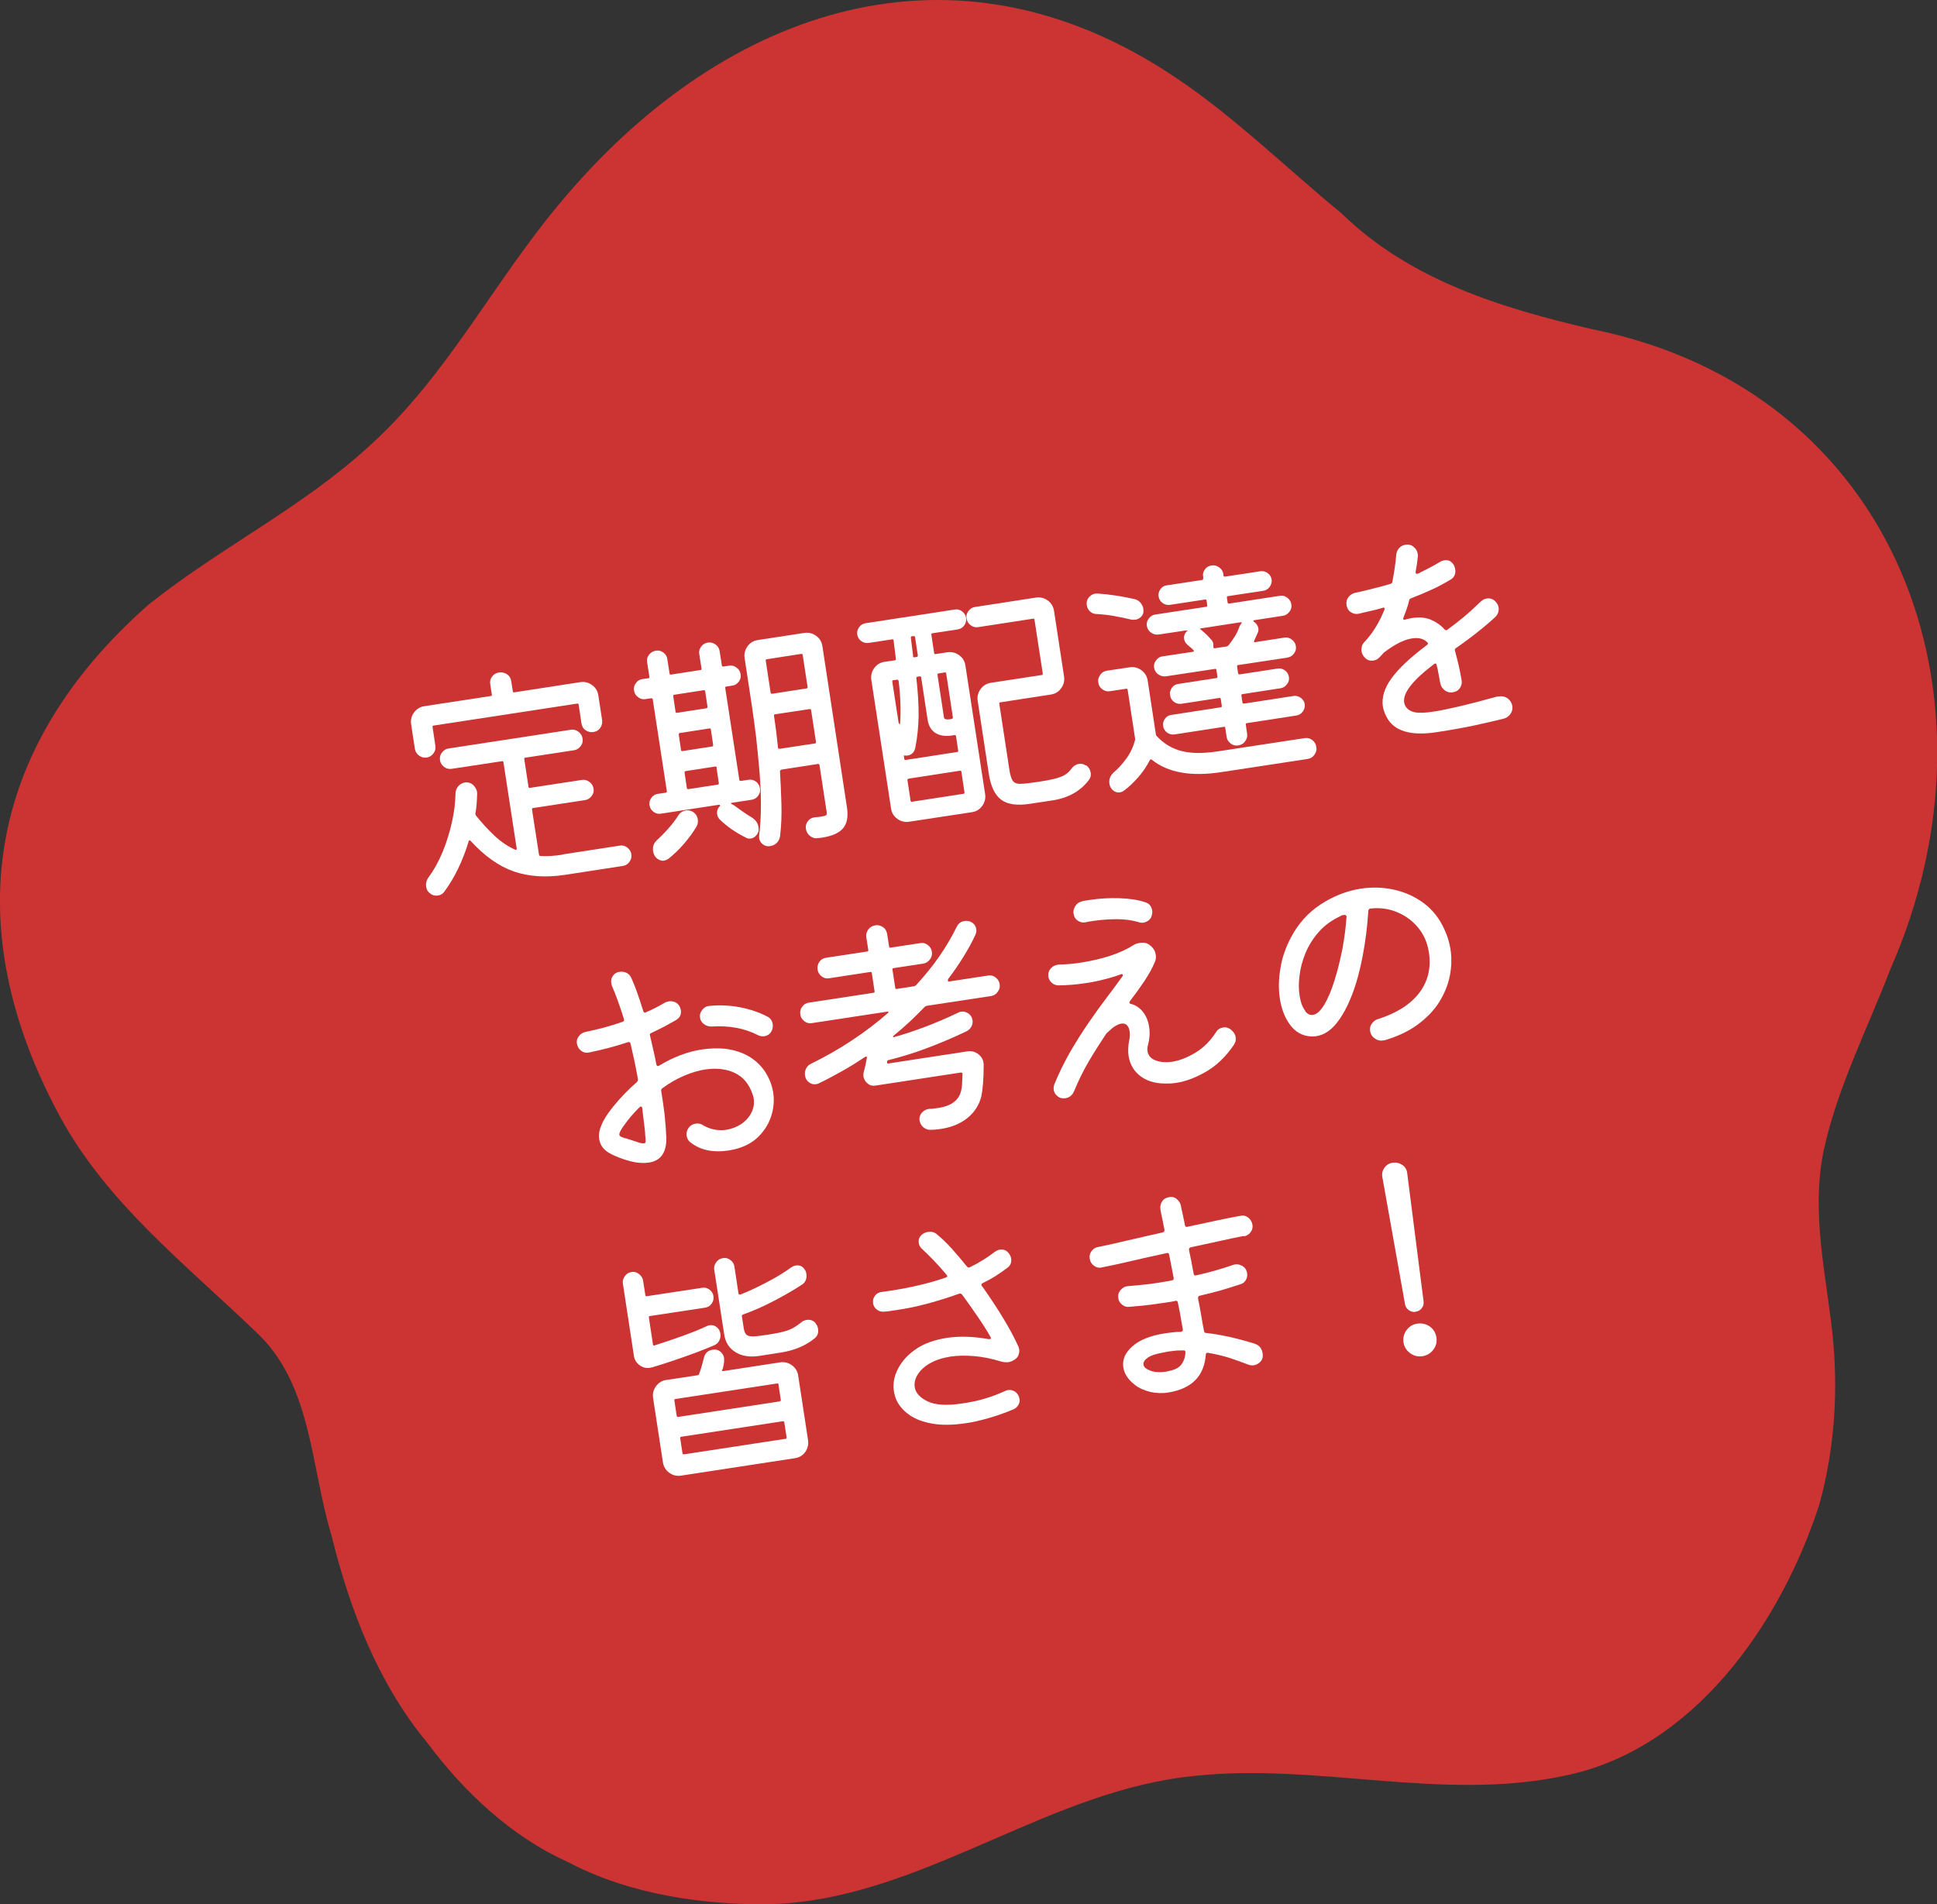 <?xml version="1.0" encoding="UTF-8"?><svg id="_レイヤー_2" xmlns="http://www.w3.org/2000/svg" width="120" height="118" viewBox="0 0 120 118"><rect x="0" y="0" width="120" height="118" fill="#333333" stroke="none"/><defs><style>.cls-1{fill:#fff;}.cls-2{fill:#cc3433;}</style></defs><g id="_コンテンツ"><g><path class="cls-2" d="M47.85,118c-4.25,.06-8.85-.6-12.65-2.61-.02,0-.04-.02-.05-.02-3.4-1.54-6.35-4.24-8.7-7.41,0-.01-.02-.02-.03-.03-3.01-3.66-4.76-8.21-5.89-12.81-1.3-4.28-1.2-9.39-4.69-12.6-4.32-4.16-9.17-7.92-12.11-13.3-6.37-11.77-4.61-22.87,5.47-31.75,4.4-3.52,9.56-6.03,13.71-9.86,4.8-4.33,7.7-10.18,11.82-15.07C44.49,.84,58.5-4.36,72.15,4.36c3.98,2.53,7.34,5.89,10.98,8.88,4.24,4.13,9.89,5.85,15.51,7.16,18.86,3.8,25.87,22.8,18.49,39.61-1.44,3.75-3.34,7.45-4.17,11.38-.75,3.77,.15,7.5,.56,11.23,.38,3.56,.14,7.19-.82,10.64-2.4,7.39-7.83,15.21-15.85,16.79-7.52,1.59-15.3-.83-22.87,0-4.38,.43-8.41,2.18-12.44,3.93-3.67,1.59-7.33,3.18-11.24,3.78-.8,.12-1.61,.2-2.43,.23Z"/><g><path class="cls-1" d="M26.45,46.94c-.18,.03-.34-.01-.49-.12-.15-.11-.23-.25-.26-.43l-.23-1.51c-.04-.27,.02-.51,.18-.73,.16-.22,.38-.35,.64-.39l4.11-.63c.06,0,.08-.04,.07-.1l-.1-.63c-.03-.18,.01-.34,.12-.48,.11-.14,.25-.23,.43-.25s.34,.01,.49,.11c.15,.1,.23,.24,.26,.42l.1,.63c0,.06,.04,.08,.1,.07l4.08-.63c.27-.04,.51,.02,.73,.18,.22,.16,.35,.37,.39,.65l.23,1.51c.03,.18-.01,.34-.11,.49-.1,.15-.24,.23-.42,.26s-.34-.01-.49-.11c-.15-.1-.23-.25-.26-.44l-.17-1.14c0-.06-.04-.08-.1-.07l-8.88,1.36c-.06,0-.08,.04-.07,.1l.17,1.14c.03,.19-.01,.35-.12,.49-.11,.14-.25,.23-.41,.25Zm8.38,6.01l3.57-.55c.17-.03,.32,.01,.46,.12s.23,.24,.25,.41c.03,.18-.01,.34-.12,.48-.1,.14-.24,.23-.41,.25l-3.57,.55c-1.2,.18-2.26,.11-3.18-.21-.92-.32-1.81-.95-2.67-1.89-.07-.06-.11-.05-.13,.04-.36,1.19-.86,2.23-1.5,3.1-.1,.14-.23,.22-.4,.24-.2,.03-.37-.02-.52-.16-.12-.09-.19-.22-.21-.39-.03-.19,.01-.37,.13-.55,.36-.49,.66-1.03,.9-1.62s.43-1.2,.57-1.83c.14-.62,.21-1.23,.22-1.8,.01-.16,.07-.31,.18-.43,.1-.12,.23-.19,.39-.22,.21-.03,.39,.02,.54,.17s.23,.32,.23,.52c0,.2-.02,.41-.03,.61-.01,.2-.04,.41-.08,.62,0,.02,0,.06,.03,.12,.4,.49,.79,.92,1.18,1.28,.39,.36,.8,.64,1.25,.84,.03,.02,.06,.01,.08,0,.02-.02,.02-.04,.02-.07l-.82-5.34c0-.06-.04-.08-.1-.07l-3.1,.47c-.18,.03-.34-.01-.48-.12-.14-.11-.23-.25-.25-.41-.03-.18,.01-.34,.12-.48,.11-.14,.25-.23,.41-.25l7.57-1.16c.17-.03,.32,.01,.47,.12s.23,.24,.26,.42c.03,.18-.01,.34-.12,.48-.11,.14-.25,.23-.41,.25l-3.01,.46c-.06,0-.08,.04-.07,.1l.26,1.7c0,.06,.04,.08,.1,.07l3.2-.49c.17-.03,.32,.01,.47,.12,.15,.1,.23,.24,.26,.42,.03,.17-.01,.32-.12,.46s-.24,.23-.42,.25l-3.2,.49c-.06,0-.08,.04-.07,.1l.43,2.79s.03,.08,.07,.08c.43,.03,.89,0,1.39-.08Z"/><path class="cls-1" d="M46.58,50.66c.23,.14,.37,.34,.41,.59,.03,.19,0,.35-.11,.48-.1,.13-.22,.21-.37,.23-.1,.02-.2,0-.29-.05-.63-.31-1.18-.69-1.64-1.14-.08-.09-.14-.19-.15-.31-.03-.21,.03-.38,.19-.53-.02-.05-.05-.07-.1-.06l-3.57,.55c-.17,.03-.32-.01-.46-.11-.14-.1-.22-.24-.25-.41s.01-.33,.12-.47c.1-.14,.24-.22,.41-.24l.47-.07c.06,0,.08-.04,.07-.1l-.87-5.67c0-.06-.04-.08-.1-.08l-.35,.05c-.17,.03-.32-.01-.46-.12-.14-.1-.23-.24-.25-.41-.03-.18,.01-.33,.12-.47,.1-.14,.24-.22,.41-.24l.35-.05c.06,0,.08-.04,.07-.1l-.14-.89c-.03-.18,.01-.33,.12-.47,.11-.14,.25-.22,.42-.25,.17-.03,.32,.01,.46,.11,.14,.1,.23,.24,.25,.41l.14,.89c0,.06,.04,.08,.1,.07l1.81-.28c.06,0,.08-.04,.07-.1l-.14-.89c-.03-.17,.01-.32,.12-.46,.1-.14,.24-.23,.41-.25,.17-.03,.32,.01,.47,.11,.15,.1,.23,.24,.26,.41l.14,.89c0,.06,.04,.08,.1,.07l.35-.05c.17-.03,.32,.01,.46,.12,.14,.1,.23,.24,.25,.41,.03,.18-.01,.33-.12,.47s-.24,.22-.41,.24l-.35,.05c-.06,0-.08,.04-.07,.1l.87,5.67c0,.06,.04,.08,.1,.08l.47-.07c.17-.03,.32,.01,.46,.11s.22,.24,.25,.42-.01,.33-.12,.47c-.1,.14-.24,.22-.41,.24l-1.18,.18c-.11,.02-.12,.04-.05,.08,.07,.03,.11,.06,.15,.08,.16,.12,.33,.24,.53,.38s.38,.26,.57,.37Zm-3.68-.37c.1,.06,.17,.13,.23,.21,.05,.09,.09,.18,.1,.28,.02,.15,0,.29-.07,.42-.22,.38-.49,.74-.79,1.09s-.62,.65-.95,.92c-.09,.06-.18,.1-.27,.12-.11,.02-.22,0-.33-.06-.11-.05-.2-.14-.27-.25-.04-.08-.07-.17-.09-.26-.04-.29,.04-.52,.24-.7,.21-.19,.44-.42,.68-.69,.24-.27,.45-.54,.63-.82,.11-.19,.28-.3,.49-.33,.14-.02,.27,0,.4,.07Zm.85-6.4c.06,0,.08-.04,.08-.1l-.14-.94c0-.06-.04-.08-.1-.08l-1.81,.28c-.06,0-.08,.04-.07,.1l.14,.95c0,.06,.04,.08,.1,.07l1.81-.28Zm.29,1.32c0-.06-.04-.08-.1-.07l-1.81,.28c-.06,0-.08,.04-.08,.1l.14,.95c0,.06,.04,.08,.1,.07l1.81-.28c.06,0,.08-.04,.08-.1l-.14-.95Zm.36,2.36c0-.06-.04-.08-.1-.07l-1.81,.28c-.06,0-.08,.04-.08,.1l.14,.94c0,.06,.04,.08,.1,.08l1.81-.28c.06,0,.08-.04,.07-.1l-.14-.95Zm2.55-7.91l2.88-.44c.27-.04,.51,.02,.73,.18,.22,.16,.35,.37,.39,.65l1.52,9.98c.09,.6,0,1.05-.29,1.35-.29,.3-.8,.49-1.54,.56-.17,.02-.32-.03-.46-.14-.14-.11-.22-.25-.25-.43-.03-.19,.01-.35,.12-.49,.11-.14,.26-.22,.45-.24,.09,0,.17-.01,.25-.02,.07-.01,.13-.02,.18-.03,.16-.02,.25-.06,.27-.1,.02-.04,.03-.13,0-.26l-.43-2.81c0-.06-.04-.08-.1-.08l-2.26,.35s-.08,.04-.09,.1c.04,.67,.07,1.35,.09,2.04,.02,.69-.01,1.35-.08,1.96-.02,.16-.08,.3-.19,.42-.11,.12-.25,.19-.42,.22-.18,.03-.33-.01-.46-.11-.13-.1-.21-.23-.23-.39,0-.03,0-.08,0-.17,.08-.61,.11-1.26,.11-1.96s-.04-1.4-.1-2.11c-.06-.71-.13-1.38-.2-2.03-.08-.65-.16-1.22-.23-1.72l-.48-3.16c-.04-.27,.02-.51,.18-.73s.37-.35,.65-.39Zm3.01,3c.06,0,.08-.04,.07-.1l-.3-1.96c0-.06-.04-.08-.1-.08l-2.12,.33c-.06,0-.08,.04-.07,.1l.3,1.96c0,.06,.04,.08,.1,.08l2.12-.33Zm-1.76,3.67c0,.06,.04,.08,.1,.07l2.18-.33c.06,0,.08-.04,.07-.1l-.3-1.96c0-.06-.04-.08-.1-.07l-2.12,.32c-.06,0-.09,.04-.08,.09,.04,.29,.09,.6,.13,.93,.04,.34,.08,.69,.12,1.05Z"/><path class="cls-1" d="M59.35,39l-1.58,.24c-.06,0-.08,.04-.07,.1l.17,1.12c0,.06,.04,.08,.1,.07l.72-.11c.27-.04,.51,.02,.73,.18s.35,.37,.39,.65l1.22,7.96c.04,.27-.02,.51-.18,.73-.16,.22-.37,.35-.65,.39l-3.88,.59c-.27,.04-.51-.02-.73-.18s-.35-.37-.39-.65l-1.22-7.96c-.04-.27,.02-.51,.18-.73s.37-.35,.65-.39l.62-.09c.06,0,.08-.04,.07-.1l-.14-1.13c0-.06-.04-.08-.1-.07l-1.45,.22c-.16,.02-.31-.01-.45-.11s-.22-.23-.25-.4,.01-.32,.11-.46,.23-.22,.4-.25l5.53-.85c.17-.03,.32,.01,.46,.12,.14,.11,.22,.24,.24,.41,.02,.16-.01,.31-.11,.45s-.23,.22-.4,.25Zm-3.69,3.19c0-.06-.04-.08-.1-.07l-.21,.03c-.06,0-.08,.04-.07,.1l.39,2.54s.02,.04,.05,.07c.03,.03,.04,.03,.04,0,.06-.79,.03-1.68-.09-2.68Zm3.56,3.43c0-.06-.04-.08-.1-.07l-.16,.03c-.41,.06-.75,0-1.01-.16-.26-.17-.42-.44-.48-.8l-.4-2.63c0-.06-.04-.08-.1-.08l-.12,.02c-.06,0-.08,.04-.08,.1,.1,.84,.14,1.61,.14,2.31-.01,.7-.08,1.37-.21,2.01-.06,.27-.22,.43-.49,.47-.04,0-.07,0-.1,0-.03,0-.06,0-.09,0,0,0-.02,0-.03-.01l.03,.21c0,.06,.04,.08,.1,.07l3.17-.49c.06,0,.08-.04,.07-.1l-.13-.87Zm-2.93,2.64c-.06,0-.08,.04-.07,.1l.19,1.25c0,.06,.04,.08,.1,.07l3.17-.49c.06,0,.08-.04,.07-.1l-.19-1.26c0-.06-.04-.08-.1-.07l-3.17,.49Zm.27-7.6c0,.06,.04,.08,.1,.07l.12-.02c.06,0,.08-.04,.08-.1l-.17-1.12c0-.06-.04-.08-.1-.07h-.09c-.06,.02-.08,.06-.07,.11l.14,1.13Zm2.4,3.88c.06,0,.08-.04,.07-.1l-.41-2.7c0-.06-.04-.08-.1-.07l-.37,.06c-.06,0-.08,.04-.07,.1l.4,2.63c.02,.11,.14,.14,.38,.11l.1-.02Zm8.33,2.88c.16,.12,.25,.27,.28,.46,.03,.17-.01,.32-.11,.45-.52,.69-1.27,1.12-2.27,1.27l-1.39,.21c-.79,.12-1.38,.04-1.77-.25s-.65-.82-.77-1.6l-.69-4.53c-.04-.27,.02-.51,.18-.73s.38-.35,.64-.39l3.14-.48c.06,0,.08-.04,.07-.1l-.51-3.32c0-.06-.04-.08-.1-.07l-3.38,.52c-.18,.03-.34-.01-.48-.12-.14-.1-.23-.25-.25-.42-.03-.17,.01-.32,.12-.46s.24-.23,.42-.25l3.76-.58c.27-.04,.51,.02,.73,.18s.35,.38,.39,.65l.62,4.06c.04,.27-.02,.51-.18,.73-.16,.22-.37,.35-.65,.39l-3.11,.48c-.06,0-.08,.04-.07,.1l.62,4.06c.05,.33,.12,.57,.21,.7,.09,.13,.25,.2,.49,.19,.24,0,.59-.05,1.08-.12,.4-.06,.73-.12,.98-.18,.25-.06,.47-.14,.64-.23,.18-.1,.33-.24,.46-.42,.12-.16,.26-.25,.44-.28,.17-.03,.31,0,.44,.1Z"/><path class="cls-1" d="M67.94,38.05c-.16,0-.3-.06-.41-.16s-.18-.23-.2-.39c-.03-.21,.02-.38,.16-.52,.14-.14,.3-.21,.5-.2,.34,.02,.71,.06,1.11,.12,.41,.06,.8,.14,1.17,.22,.14,.03,.27,.1,.37,.21,.1,.12,.17,.25,.19,.39,.03,.19,0,.34-.1,.46-.1,.12-.23,.19-.38,.22-.08,.01-.16,0-.24,0-.32-.08-.68-.15-1.05-.22s-.75-.11-1.11-.13Zm7.5,8.51l5.38-.82c.18-.03,.34,.01,.48,.12,.14,.11,.23,.25,.25,.44,.03,.17-.01,.32-.12,.47-.1,.15-.24,.23-.42,.26l-5.38,.82c-1.85,.28-3.27,.03-4.27-.77-.06-.04-.1-.03-.13,.03-.19,.38-.44,.74-.73,1.07s-.59,.61-.88,.82c-.06,.05-.14,.08-.23,.1-.15,.02-.29-.01-.42-.11s-.21-.24-.24-.42c-.04-.28,.05-.51,.27-.71,.25-.21,.51-.49,.76-.83,.26-.35,.44-.73,.55-1.15,.02-.03,.02-.07,.01-.12l-.46-3.01c0-.06-.04-.08-.1-.07l-.99,.15c-.18,.03-.34-.01-.48-.12-.14-.1-.23-.24-.25-.42-.03-.17,.01-.32,.12-.47,.1-.15,.24-.23,.42-.26l1.4-.21c.27-.04,.51,.02,.73,.18,.22,.16,.35,.38,.39,.64l.51,3.35s.02,.08,.04,.08c.44,.48,.96,.79,1.55,.94,.59,.15,1.33,.16,2.22,.02Zm-1.85-7.47s0-.02-.04-.02-.07,0-.11,0l-1.67,.25c-.16,.02-.31-.01-.46-.12-.15-.1-.23-.24-.26-.41s.01-.32,.12-.46c.1-.14,.24-.23,.41-.25l3.14-.48c.06,0,.08-.04,.07-.1l-.04-.28c0-.06-.04-.08-.1-.07l-2.17,.33c-.16,.02-.31-.01-.45-.11-.14-.1-.22-.23-.25-.4-.03-.17,.01-.32,.11-.46,.1-.14,.23-.22,.4-.24l2.17-.33c.06,0,.08-.04,.08-.1v-.09c-.04-.17,0-.32,.1-.46,.1-.14,.24-.23,.42-.25,.17-.03,.32,.01,.47,.12,.15,.1,.23,.24,.26,.41v.09c.02,.06,.06,.08,.11,.07l2.17-.33c.17-.03,.32,.01,.46,.11,.14,.1,.22,.23,.25,.4,.02,.16-.02,.31-.12,.45s-.24,.23-.41,.25l-2.17,.33c-.06,0-.08,.04-.07,.1l.04,.28c0,.06,.04,.08,.1,.08l3.14-.48c.17-.03,.32,.01,.46,.12,.14,.11,.23,.24,.25,.41,.03,.17-.01,.32-.12,.46s-.24,.23-.41,.25l-1.76,.27c-.09,.01-.09,.05-.01,.11,.15,.11,.23,.24,.26,.4,.01,.1,0,.2-.05,.29-.06,.14-.13,.3-.21,.47-.04,.08-.01,.11,.07,.09l1.8-.28c.17-.03,.32,.01,.46,.12s.23,.24,.25,.41c.03,.17-.01,.32-.12,.46-.1,.14-.24,.22-.41,.25l-3.04,.46c-.06,0-.08,.04-.07,.1l.06,.4c0,.06,.04,.08,.1,.08l2.34-.36c.17-.03,.32,.01,.46,.11s.22,.23,.25,.4c.03,.17-.01,.32-.12,.46s-.24,.23-.41,.25l-2.34,.36c-.06,0-.08,.04-.07,.1l.06,.41c0,.06,.04,.08,.1,.08l3.05-.47c.17-.03,.32,.01,.46,.11,.14,.1,.23,.23,.25,.4,.02,.16-.02,.31-.12,.45s-.24,.23-.41,.25l-3.05,.47c-.06,0-.08,.04-.07,.1l.08,.55c.03,.17-.01,.32-.12,.47-.1,.15-.24,.23-.42,.26s-.34-.01-.48-.12-.23-.25-.25-.41l-.08-.55c0-.06-.04-.08-.1-.07l-3.05,.47c-.16,.02-.31-.01-.45-.11-.14-.1-.22-.23-.25-.4-.03-.17,.01-.32,.11-.46,.1-.14,.23-.22,.4-.24l3.05-.47c.06,0,.08-.04,.07-.1l-.06-.41c0-.06-.04-.08-.1-.07l-2.34,.36c-.16,.02-.31-.01-.45-.11-.14-.1-.23-.24-.25-.42-.03-.17,.01-.32,.11-.46,.1-.14,.23-.22,.4-.24l2.34-.36c.06,0,.08-.04,.08-.1l-.06-.4c0-.06-.04-.08-.1-.07l-3.04,.46c-.16,.02-.31-.02-.46-.12-.15-.1-.23-.24-.26-.41-.03-.17,.01-.32,.12-.46,.1-.14,.24-.23,.41-.25l1.86-.28c.09-.01,.1-.05,.04-.11-.05-.05-.1-.11-.17-.16-.06-.05-.12-.1-.18-.15-.13-.11-.2-.24-.22-.37-.03-.17,.02-.32,.14-.46,.02-.02,.03-.04,.04-.04Zm3.19-.26s.05-.1,.11-.18c.03-.02,.04-.05,.03-.07,0-.02-.03-.03-.07-.02l-2.4,.37c-.1,.01-.13,.04-.08,.07,.03,.01,.06,.04,.08,.06,.1,.08,.2,.18,.3,.27,.1,.1,.19,.19,.27,.29,.08,.07,.13,.16,.15,.28,0,.03,0,.06,0,.09,0,.03,0,.06,0,.09,0,.07,.02,.1,.09,.09l.74-.11s.07-.03,.1-.06c.14-.17,.27-.36,.39-.55,.12-.19,.22-.4,.3-.63Z"/><path class="cls-1" d="M92.81,43.17c.2-.05,.39-.02,.57,.09,.17,.12,.27,.28,.31,.48,.03,.18-.01,.34-.11,.49-.1,.15-.24,.25-.41,.3-.4,.1-.96,.23-1.68,.39-.73,.16-1.56,.31-2.49,.45-1.62,.25-2.66-.07-3.11-.96-.11-.22-.19-.43-.22-.63-.08-.55,.09-1.13,.53-1.74,.44-.61,1.17-1.3,2.19-2.06,.09-.06,.1-.13,.01-.2-.22-.21-.53-.28-.92-.22-.49,.07-1.06,.36-1.71,.85-.04,.03-.08,.07-.12,.12-.03,.04-.07,.07-.1,.11s-.07,.07-.11,.11c-.08,.09-.19,.15-.35,.18-.24,.04-.43-.04-.58-.23-.08-.09-.14-.2-.16-.34-.02-.1,0-.2,.02-.31,.03-.11,.09-.2,.17-.28,.49-.52,.9-1.18,1.22-1.97,.01-.04,.02-.07,.02-.08-.01-.07-.06-.09-.14-.05-.27,.08-.53,.15-.78,.2-.25,.05-.47,.11-.68,.16-.19,.04-.35,0-.5-.1s-.23-.25-.26-.44c-.03-.19,.01-.35,.12-.49,.11-.14,.25-.23,.43-.27,.34-.07,.7-.15,1.06-.25,.37-.09,.74-.19,1.12-.3,.08-.03,.11-.08,.11-.14,.05-.26,.1-.53,.14-.81,.04-.28,.08-.57,.1-.87,.02-.15,.08-.29,.18-.4,.1-.11,.23-.18,.38-.2,.21-.03,.38,0,.52,.13,.14,.11,.22,.26,.25,.42,0,.02,0,.04,.01,.07,0,.03,0,.06,0,.09-.02,.16-.04,.33-.06,.49-.03,.16-.05,.32-.08,.47,0,0,0,.02,0,.02,0,0,0,.01,0,.02,.01,.09,.07,.11,.16,.07,.23-.12,.46-.23,.69-.35s.45-.24,.66-.37c.07-.05,.16-.08,.26-.1,.26-.04,.46,.06,.6,.3,.04,.08,.07,.17,.08,.24,.05,.3-.05,.52-.29,.66-.35,.21-.73,.42-1.15,.61-.41,.19-.84,.37-1.28,.54-.07,.02-.11,.06-.13,.13-.04,.19-.09,.37-.16,.55-.06,.18-.13,.35-.19,.51-.01,.04-.02,.07-.02,.08,0,.06,.06,.08,.14,.05,.07-.02,.13-.04,.2-.05s.12-.03,.18-.04c.46-.07,.86-.04,1.19,.1,.33,.14,.62,.34,.85,.6,.06,.06,.12,.07,.18,.02,.32-.23,.65-.49,.99-.77,.34-.28,.7-.61,1.08-.98,.12-.1,.23-.16,.35-.18,.24-.04,.43,.04,.58,.21,.1,.12,.16,.23,.17,.35,.03,.23-.04,.42-.21,.59-.29,.27-.56,.5-.81,.7-.25,.21-.5,.4-.75,.59s-.54,.4-.87,.63c-.07,.04-.09,.1-.06,.18,.06,.22,.13,.48,.2,.77,.07,.29,.14,.64,.21,1.04,.03,.18-.01,.34-.11,.49-.1,.15-.25,.23-.44,.26-.18,.03-.34-.01-.49-.12-.15-.11-.24-.25-.28-.43-.04-.21-.08-.4-.11-.59s-.07-.37-.12-.55c0-.05-.03-.08-.06-.09-.03-.01-.07,0-.11,.04-1.32,1-1.93,1.79-1.84,2.37,.01,.08,.04,.16,.08,.23,.11,.18,.29,.31,.55,.37s.67,.05,1.23-.04c.84-.13,2.15-.44,3.95-.94Z"/><path class="cls-1" d="M44.92,64.99c.59,.07,1.1,.24,1.52,.5s.75,.59,.99,.97c.24,.39,.4,.8,.47,1.23,.08,.52,.03,1.04-.15,1.55-.18,.51-.48,.95-.91,1.33-.43,.37-1,.61-1.69,.72-.98,.15-1.78-.02-2.4-.52-.11-.09-.18-.22-.21-.38-.03-.2,.02-.38,.16-.55,.09-.11,.22-.18,.38-.21,.19-.03,.35,0,.5,.11,.22,.13,.45,.21,.7,.26,.24,.04,.48,.05,.7,.01,.34-.05,.65-.17,.93-.35,.27-.18,.48-.41,.63-.69,.15-.28,.2-.58,.15-.91,0-.05-.02-.1-.03-.14-.01-.04-.03-.08-.04-.12-.21-.62-.57-1.06-1.09-1.31s-1.13-.32-1.83-.22c-.41,.06-.85,.19-1.3,.38-.45,.19-.91,.45-1.36,.78-.06,.04-.09,.1-.08,.16,.08,.48,.15,.97,.21,1.46,.05,.49,.09,.97,.11,1.44,.02,.92-.34,1.44-1.08,1.55-.32,.05-.69,.03-1.1-.07-.5-.13-.94-.29-1.32-.5-.38-.21-.6-.5-.66-.89-.04-.25,0-.53,.14-.86,.13-.33,.37-.71,.73-1.15,.47-.58,.97-1.09,1.47-1.52,.05-.06,.07-.12,.06-.18-.07-.39-.14-.77-.22-1.14-.08-.37-.16-.72-.24-1.07-.02-.08-.08-.1-.16-.08-.78,.26-1.58,.47-2.41,.64-.19,.04-.35,0-.49-.11-.14-.11-.23-.26-.26-.44-.03-.17,.01-.32,.12-.46,.1-.14,.24-.22,.39-.26,.4-.08,.8-.18,1.19-.28,.39-.11,.76-.22,1.12-.35,.1-.03,.13-.09,.09-.18-.12-.39-.24-.76-.37-1.11-.12-.34-.25-.66-.37-.94-.01-.03-.02-.06-.03-.09,0-.03,0-.05-.01-.07-.03-.17,0-.32,.1-.46,.09-.14,.23-.22,.41-.25,.15-.02,.29,0,.43,.06,.14,.07,.23,.17,.3,.32,.12,.27,.25,.58,.37,.93,.12,.35,.25,.72,.37,1.12,.03,.1,.09,.12,.16,.08,.22-.09,.42-.19,.62-.29,.2-.1,.38-.21,.56-.31,.08-.04,.17-.07,.24-.08,.13-.02,.25,0,.37,.04,.12,.05,.21,.13,.28,.24,.05,.07,.08,.16,.1,.26,.04,.27-.06,.47-.3,.62-.24,.14-.49,.27-.74,.41-.26,.14-.52,.26-.79,.39-.09,.03-.11,.09-.08,.16,.07,.29,.13,.59,.2,.88,.07,.3,.14,.6,.19,.91,.04,.11,.1,.13,.2,.06,.88-.53,1.76-.86,2.64-.99,.49-.07,.97-.09,1.43-.04Zm-6.17,5.54c.34,.11,.6,.19,.77,.25s.3,.08,.37,.07c.08-.01,.12-.06,.11-.14,0-.09-.01-.21-.03-.37,0-.17-.03-.41-.07-.73-.04-.32-.08-.63-.11-.93-.02-.13-.08-.15-.18-.06-.19,.19-.37,.38-.53,.57-.16,.19-.3,.38-.43,.56-.2,.27-.29,.46-.28,.56,0,.06,.05,.1,.11,.13s.15,.06,.26,.1Zm8.78-7.54c.19,.09,.31,.25,.34,.48,.02,.15,0,.29-.07,.42-.09,.18-.24,.29-.45,.32-.14,.02-.27,0-.4-.07-.84-.43-1.8-.6-2.89-.53-.16,0-.31-.05-.45-.15s-.22-.24-.24-.39c-.03-.19,.02-.35,.14-.5,.12-.15,.27-.23,.46-.24,.64-.06,1.27-.03,1.89,.09,.61,.12,1.17,.31,1.67,.57Z"/><path class="cls-1" d="M58.74,60.72s-.03,.05-.02,.07c.01,.02,.04,.03,.08,.03l2.42-.37c.17-.03,.32,.01,.46,.12,.14,.11,.23,.25,.25,.42,.03,.17-.01,.32-.12,.47-.1,.15-.24,.23-.41,.26l-4.01,.61s-.07,.03-.1,.06c-.3,.31-.6,.61-.92,.91-.32,.3-.66,.59-1.01,.88-.04,.03-.05,.05-.03,.07s.04,.03,.08,.01c.61-.17,1.24-.38,1.9-.63,.66-.25,1.34-.54,2.05-.88,.03-.01,.06-.03,.09-.04,.03,0,.06-.02,.09-.02,.16-.02,.31,.01,.45,.11,.14,.09,.23,.23,.26,.42,.02,.14,0,.27-.07,.39-.07,.13-.16,.22-.29,.29-.88,.42-1.72,.77-2.52,1.07s-1.57,.53-2.32,.72c-.06,0-.09,.04-.09,.09,0,.01,0,.02-.01,.03,0,.07,.02,.1,.09,.09l4.88-.75c.27-.04,.5,.02,.71,.19s.31,.39,.31,.66c0,.89-.06,1.54-.15,1.96-.14,.53-.43,.98-.87,1.33-.44,.35-.99,.57-1.65,.67-.2,.03-.41,.05-.64,.05-.16,0-.3-.05-.43-.16-.13-.11-.2-.25-.23-.4-.03-.2,.02-.37,.15-.51,.13-.14,.29-.22,.48-.23,.09,0,.18,0,.27-.02s.17-.02,.25-.03c.79-.12,1.26-.46,1.41-1.02,.03-.11,.06-.25,.07-.43,.01-.18,.02-.4,.03-.66v-.03s-.05-.07-.1-.06l-5.29,.81c-.19,.03-.35-.01-.49-.13-.14-.11-.23-.26-.26-.44,0-.05,0-.1,0-.14,0-.05,.01-.09,.02-.13,.04-.15,.07-.29,.11-.44,.03-.15,.06-.29,.08-.42,.01-.04,0-.07-.01-.09-.02-.02-.05-.01-.09,.01-.45,.3-.91,.59-1.39,.86-.48,.27-.96,.53-1.46,.77-.03,.01-.06,.03-.09,.04-.03,0-.06,.02-.09,.02-.17,.03-.32-.01-.45-.11-.14-.1-.22-.24-.25-.43-.02-.15,0-.29,.07-.43,.07-.14,.17-.23,.3-.29,.9-.44,1.75-.93,2.55-1.46,.8-.53,1.54-1.09,2.21-1.68,.04-.03,.05-.05,.04-.07,0-.02-.04-.03-.09-.02l-4.66,.71c-.17,.03-.32-.01-.46-.12s-.23-.24-.25-.42c-.03-.18,.01-.34,.12-.48,.1-.14,.24-.23,.41-.25l4-.61c.06,0,.08-.04,.07-.1l-.17-1.12c0-.06-.04-.08-.1-.07l-2.55,.39c-.17,.03-.32-.01-.46-.12s-.23-.25-.25-.42,.01-.34,.11-.48c.1-.14,.24-.23,.41-.25l2.55-.39c.06,0,.08-.04,.07-.1l-.12-.77c-.03-.18,.01-.34,.12-.49,.11-.15,.25-.23,.43-.26,.18-.03,.34,.01,.48,.11,.15,.1,.23,.25,.26,.43l.12,.77c0,.06,.04,.08,.1,.07l1.84-.28c.17-.03,.32,.01,.46,.12,.14,.1,.23,.25,.25,.42,.03,.17-.01,.32-.12,.47s-.24,.23-.41,.26l-1.84,.28c-.06,0-.08,.04-.07,.1l.17,1.12c0,.06,.04,.08,.1,.07l1.09-.17s.07-.03,.1-.06c.54-.59,1.03-1.19,1.45-1.8s.78-1.22,1.07-1.82c.1-.21,.27-.33,.5-.36,.12-.02,.23,0,.34,.04,.21,.09,.34,.25,.37,.47,.02,.12,0,.23-.05,.34-.21,.46-.46,.91-.75,1.38s-.61,.93-.96,1.39Z"/><path class="cls-1" d="M76.25,63.8c.17,.13,.27,.28,.3,.47,.03,.18-.01,.34-.12,.49-.49,.72-1.06,1.27-1.7,1.64s-1.26,.61-1.85,.7c-.08,.01-.16,.02-.24,.03s-.16,.01-.24,.01c-.7,.03-1.27-.11-1.7-.42-.43-.31-.69-.73-.78-1.27-.05-.32-.03-.66,.04-1,.04-.19,.05-.37,.02-.55-.02-.16-.08-.28-.16-.37-.08-.09-.2-.12-.35-.1-.1,.01-.22,.06-.36,.14-.14,.08-.29,.21-.46,.37-.04,.03-.08,.07-.12,.12-.35,.52-.7,1.07-1.05,1.66-.35,.59-.66,1.22-.94,1.9-.11,.25-.29,.39-.52,.43-.2,.03-.36,0-.5-.12-.14-.11-.22-.24-.24-.4-.02-.12,0-.23,.04-.34,.28-.69,.61-1.36,.98-2.01,.38-.65,.77-1.27,1.17-1.85,.4-.58,.79-1.11,1.15-1.59,.36-.48,.67-.89,.91-1.23,.03-.03,.04-.06,.03-.08-.01-.07-.06-.09-.14-.05-.29,.11-.61,.21-.98,.3-.37,.1-.76,.18-1.17,.24-.28,.04-.55,.08-.84,.1s-.57,.04-.85,.04c-.15,0-.29-.05-.41-.15-.12-.1-.19-.23-.22-.37-.03-.21,.02-.38,.15-.53,.13-.15,.3-.22,.5-.24,.47-.01,.95-.05,1.43-.13,.62-.1,1.21-.24,1.77-.42,.56-.19,1.04-.41,1.43-.66,.06-.04,.13-.07,.19-.09,.06-.02,.13-.03,.2-.04,.27-.04,.48,.01,.64,.16,.2,.16,.31,.35,.34,.58,.03,.17,0,.31-.05,.43-.16,.39-.38,.78-.65,1.19-.27,.4-.57,.82-.9,1.25-.02,.03-.03,.07-.03,.1,0,.03,.04,.06,.1,.07,.3,.08,.55,.25,.75,.51s.32,.56,.37,.92c.06,.36,.03,.74-.07,1.11-.04,.14-.05,.26-.03,.38,.04,.28,.21,.47,.5,.58,.29,.11,.63,.14,1.04,.08,.45-.07,.93-.26,1.43-.56s.93-.73,1.28-1.28c.1-.16,.24-.25,.43-.28,.17-.03,.32,.01,.46,.11Zm-8.98-6.65c-.19,.04-.35,0-.5-.1-.15-.1-.23-.24-.26-.42-.03-.17,.01-.33,.11-.49,.1-.16,.24-.25,.42-.29,.08-.02,.16-.04,.25-.05l.27-.04c.58-.09,1.18-.12,1.8-.1,.62,.02,1.15,.1,1.59,.25,.24,.07,.38,.24,.43,.51,.02,.11,0,.22-.04,.34-.02,.11-.08,.19-.18,.27-.09,.07-.2,.12-.3,.14-.11,.02-.2,.01-.29-.02-.43-.13-.88-.19-1.36-.19-.47,0-.93,.03-1.36,.09-.1,.01-.2,.03-.29,.04-.09,.01-.19,.04-.29,.06Z"/><path class="cls-1" d="M85.73,64.46c-.18,.05-.37,.02-.54-.1-.18-.11-.28-.27-.31-.48-.02-.16,0-.3,.1-.44,.09-.13,.21-.23,.36-.28,1.17-.37,2.03-.91,2.58-1.63,.55-.72,.75-1.56,.6-2.53-.09-.57-.3-1.07-.65-1.5-.35-.43-.78-.75-1.3-.97-.52-.22-1.08-.3-1.67-.23-.08,.01-.12,.06-.13,.14-.06,.97-.18,1.9-.35,2.8s-.39,1.71-.67,2.43c-.28,.72-.6,1.31-.97,1.76-.37,.45-.78,.71-1.25,.78-.12,.02-.24,.02-.36,.01-.51-.04-.93-.28-1.25-.72-.32-.43-.53-.97-.63-1.61-.09-.58-.08-1.2,.03-1.86,.1-.66,.32-1.3,.64-1.91,.46-.88,1.08-1.57,1.86-2.08,.78-.51,1.6-.83,2.46-.97,.71-.11,1.4-.09,2.08,.06,.68,.15,1.3,.43,1.85,.84s.98,.96,1.28,1.64c.18,.38,.3,.78,.37,1.21,.08,.53,.07,1.08-.04,1.64-.11,.56-.33,1.1-.65,1.62-.32,.52-.77,.98-1.33,1.4-.57,.42-1.26,.75-2.09,.99Zm-4.88-1.81c.15,.19,.31,.27,.49,.24,.24-.04,.47-.25,.7-.63,.23-.39,.44-.88,.63-1.49,.19-.6,.35-1.25,.49-1.95,.13-.7,.22-1.38,.26-2.03h0c-.01-.08-.08-.11-.19-.09-.03,0-.06,.01-.09,.02-.03,0-.06,.02-.08,.04-.54,.25-1,.58-1.35,.98-.36,.4-.63,.84-.83,1.31-.19,.47-.32,.94-.37,1.39-.06,.46-.06,.87,0,1.25,.06,.41,.18,.73,.36,.96Z"/><path class="cls-1" d="M40.38,84.73c-.25,.08-.49,.04-.71-.1-.22-.15-.36-.35-.4-.62l-.68-4.46c-.03-.17,.01-.32,.12-.47,.1-.15,.24-.23,.42-.26,.17-.03,.32,.02,.46,.13,.14,.11,.23,.25,.25,.41l.14,.89c0,.06,.04,.08,.1,.07l3.42-.52c.17-.03,.32,.01,.46,.12,.14,.11,.22,.24,.24,.41,.02,.16-.01,.31-.11,.45s-.23,.22-.4,.25l-3.42,.52c-.06,0-.08,.04-.07,.1l.25,1.65c.01,.07,.04,.09,.1,.07,.57-.18,1.14-.37,1.72-.58,.58-.21,1.08-.41,1.51-.61,.03-.01,.06-.03,.09-.04,.03,0,.06-.02,.09-.02,.16-.02,.3,.01,.43,.11,.13,.1,.21,.23,.24,.41,.02,.15,0,.29-.07,.43-.07,.14-.18,.24-.33,.3-.33,.14-.71,.29-1.15,.46-.44,.16-.89,.32-1.36,.48-.47,.16-.91,.3-1.32,.42Zm4.35,.14c-.02,.07,.01,.1,.09,.09l3.51-.54c.27-.04,.51,.02,.73,.18s.35,.37,.39,.65l.61,3.99c.04,.27-.02,.51-.17,.73-.16,.22-.37,.35-.65,.39l-7.05,1.08c-.27,.04-.51-.02-.73-.18-.22-.16-.35-.38-.39-.64l-.61-3.99c-.04-.27,.02-.51,.18-.73,.16-.22,.37-.35,.65-.39l1.92-.29c.06,0,.09-.03,.1-.08,.06-.15,.11-.31,.16-.48,.05-.17,.09-.33,.13-.49,.07-.31,.25-.49,.54-.53,.19-.03,.35,0,.48,.11s.21,.23,.24,.4c0,.05,0,.11,0,.2-.01,.17-.05,.35-.1,.53Zm3.57,1.96c.06,0,.08-.04,.07-.1l-.14-.93c0-.06-.04-.08-.1-.07l-6.28,.96c-.06,0-.08,.04-.07,.1l.14,.93c0,.06,.04,.08,.1,.08l6.28-.96Zm-6.09,2.2c-.06,0-.08,.04-.07,.1l.14,.91c0,.06,.04,.08,.1,.08l6.28-.96c.06,0,.08-.04,.07-.1l-.14-.91c0-.06-.04-.08-.1-.08l-6.28,.96Zm8.31-7.03c.09,.1,.14,.21,.16,.34,.04,.25-.03,.44-.21,.59-.56,.46-1.26,.75-2.08,.88l-1.34,.21c-.59,.09-1.08,.02-1.48-.23-.4-.24-.64-.62-.71-1.13l-.61-3.97c-.03-.17,.01-.32,.12-.47,.1-.15,.24-.23,.42-.26,.17-.03,.32,.01,.46,.12,.14,.1,.23,.25,.25,.42l.25,1.65c0,.06,.05,.08,.12,.07,.53-.21,1.08-.47,1.65-.77s1.07-.6,1.49-.91c.09-.06,.18-.1,.28-.12,.26-.04,.44,.05,.57,.26,.05,.07,.09,.17,.1,.29,.02,.12,0,.24-.04,.35s-.12,.21-.23,.28c-.27,.18-.61,.39-1.02,.62-.41,.23-.84,.46-1.3,.68-.46,.22-.91,.4-1.35,.56-.05,.03-.07,.06-.06,.1l.12,.77c.03,.19,.09,.32,.18,.39,.09,.07,.24,.1,.45,.09,.21-.01,.51-.05,.89-.11,.47-.07,.85-.15,1.14-.24s.58-.26,.89-.51c.09-.08,.2-.14,.34-.16,.23-.03,.41,.03,.56,.2Z"/><path class="cls-1" d="M62.5,77.67c.07,.09,.12,.19,.14,.3,.04,.26-.04,.45-.23,.59-.22,.16-.45,.33-.7,.49s-.53,.31-.83,.46c-.09,.04-.11,.11-.05,.19l.04,.04c.47,.66,.9,1.32,1.29,1.96s.7,1.23,.94,1.76c.01,.03,.03,.08,.04,.16,.02,.11,0,.22-.04,.34-.04,.12-.12,.21-.23,.28-.13,.09-.26,.15-.4,.17-.07,0-.14,.01-.22,0-.08,0-.15-.02-.23-.04-.61-.19-1.18-.3-1.71-.34-.52-.04-.99-.03-1.41,.03-.51,.08-.94,.22-1.29,.42-.35,.2-.6,.44-.76,.7s-.22,.52-.18,.78c.05,.35,.32,.65,.8,.88,.48,.23,1.19,.27,2.13,.13,.54-.08,1.01-.18,1.4-.3,.39-.11,.81-.27,1.26-.47,.03-.01,.06-.03,.08-.04,.03,0,.06-.02,.1-.02,.17-.03,.32,.01,.46,.11,.14,.1,.23,.25,.26,.44,.02,.13,0,.25-.07,.37-.07,.12-.17,.21-.3,.27-.55,.23-1.07,.41-1.56,.55-.49,.14-.95,.25-1.39,.31-.8,.12-1.49,.13-2.07,.03-.58-.1-1.06-.28-1.43-.54-.37-.26-.63-.56-.8-.91-.08-.19-.13-.37-.16-.55-.07-.45,0-.91,.24-1.38s.6-.88,1.11-1.23c.51-.36,1.17-.59,1.95-.71,.75-.11,1.6-.09,2.56,.08,.02,0,.05,0,.08,0,.08-.01,.09-.06,.04-.14-.23-.41-.5-.83-.81-1.28-.3-.45-.62-.89-.95-1.34-.05-.06-.11-.08-.19-.05-.61,.22-1.25,.42-1.91,.6s-1.32,.32-1.97,.41c-.13,.02-.26,.04-.39,.06-.13,.02-.26,.04-.39,.04-.16,.01-.3-.03-.43-.13-.13-.1-.21-.23-.23-.39-.03-.18,.01-.33,.12-.47,.1-.14,.24-.21,.41-.23l.55-.08c.64-.1,1.24-.21,1.81-.35,.57-.13,1.1-.29,1.6-.46,.12-.04,.13-.1,.05-.19-.26-.31-.52-.6-.78-.87-.26-.27-.5-.51-.74-.73-.11-.1-.17-.22-.19-.35-.03-.21,.03-.38,.18-.51,.11-.1,.24-.16,.39-.18,.23-.04,.42,.02,.57,.16,.29,.24,.59,.53,.9,.87,.31,.35,.63,.72,.95,1.12,.05,.06,.11,.07,.19,.03,.29-.14,.56-.29,.81-.45,.25-.15,.48-.32,.71-.49,.1-.07,.2-.12,.3-.14,.25-.04,.44,.04,.58,.23Z"/><path class="cls-1" d="M77.04,76.59c-.41,.08-.9,.18-1.47,.31-.57,.12-1.17,.25-1.8,.39-.09,.02-.12,.08-.11,.17,.05,.23,.1,.47,.15,.72,.04,.25,.09,.49,.14,.75,.01,.09,.06,.12,.15,.1,.41-.09,.81-.19,1.19-.3,.39-.11,.76-.23,1.11-.35,.19-.06,.38-.04,.55,.06,.18,.1,.28,.25,.31,.46,.02,.15,0,.29-.08,.42-.08,.13-.18,.22-.33,.26-.38,.13-.79,.25-1.22,.38-.43,.12-.86,.23-1.3,.33-.09,.02-.12,.08-.11,.17,.08,.37,.14,.73,.2,1.07,.06,.34,.11,.66,.17,.94,.01,.09,.06,.13,.14,.13,.45,.05,.92,.13,1.42,.24,.49,.11,1.02,.25,1.57,.42,.29,.1,.45,.29,.5,.59,.03,.21,0,.38-.12,.51-.11,.13-.25,.21-.42,.24-.12,.02-.22,0-.32-.03-.38-.15-.79-.29-1.2-.43-.42-.13-.85-.23-1.31-.31-.01,0-.03-.01-.06,0-.06,0-.09,.05-.09,.12-.1,1.33-.88,2.11-2.33,2.34-.38,.06-.76,.04-1.12-.04-.36-.09-.68-.23-.95-.44-.27-.21-.48-.45-.61-.74-.05-.11-.08-.23-.1-.35-.07-.46,.11-.89,.56-1.29s1.12-.67,2.03-.81c.15-.02,.3-.04,.47-.06s.33-.03,.5-.03c.1-.02,.14-.07,.13-.16-.05-.25-.1-.5-.14-.78-.05-.28-.1-.56-.17-.87-.01-.09-.06-.13-.15-.11-.17,.04-.33,.07-.5,.09-.17,.03-.33,.05-.49,.07-.34,.05-.67,.1-.99,.13-.32,.03-.61,.06-.88,.08-.17,.02-.32-.03-.45-.14-.13-.11-.21-.24-.23-.39-.03-.2,.02-.37,.14-.51,.12-.14,.27-.23,.45-.24,.32-.03,.63-.06,.95-.09,.31-.03,.62-.07,.92-.12,.14-.02,.28-.04,.43-.07,.15-.02,.29-.05,.43-.08,.09-.01,.13-.07,.11-.15-.05-.24-.09-.49-.14-.73-.05-.24-.09-.48-.14-.71-.02-.1-.07-.13-.15-.1-.8,.17-1.56,.34-2.28,.51-.72,.17-1.3,.29-1.75,.38-.17,.04-.34,0-.48-.11-.15-.11-.24-.26-.26-.44-.03-.17,.01-.32,.11-.46s.23-.22,.38-.25c.45-.09,1.03-.22,1.75-.39,.72-.17,1.48-.34,2.28-.52,.09-.03,.12-.09,.11-.17-.05-.25-.1-.49-.14-.7-.05-.21-.09-.41-.11-.57-.03-.18,.01-.34,.11-.49,.1-.15,.25-.23,.44-.26,.17-.03,.32,0,.45,.11s.22,.23,.26,.39c.03,.17,.07,.35,.12,.56,.04,.21,.09,.44,.14,.68,.01,.09,.06,.12,.15,.1,.61-.13,1.2-.26,1.77-.38,.57-.12,1.07-.22,1.51-.3,.19-.04,.35,0,.49,.11,.14,.11,.23,.26,.26,.44,.03,.17-.01,.32-.11,.46s-.23,.22-.4,.26Zm-4.75,8.39c.44-.07,.74-.21,.9-.43,.16-.22,.24-.47,.25-.74,0,0,0-.02,0-.02,0,0,0-.01,0-.02-.01-.07-.06-.1-.13-.09-.2,0-.41,0-.61,.03-.21,.02-.42,.05-.63,.1-.46,.08-.79,.19-.98,.33s-.27,.28-.25,.42c.02,.16,.17,.28,.44,.38s.61,.11,1.02,.05Z"/><path class="cls-1" d="M87.7,81.29c-.16,.02-.3-.01-.43-.11-.13-.1-.21-.22-.23-.38l-1.4-7.85c-.04-.21,0-.41,.13-.59,.13-.18,.3-.28,.52-.31s.41,.02,.59,.14,.28,.3,.3,.52l1.01,7.91c.02,.16,0,.3-.1,.43-.09,.13-.22,.21-.39,.23Zm.42,2.75c-.28,.04-.53-.02-.76-.19s-.37-.39-.41-.66c-.04-.29,.02-.54,.19-.77,.17-.23,.39-.36,.67-.4,.28-.04,.54,.02,.77,.18s.36,.39,.41,.68c.04,.28-.02,.53-.19,.75-.17,.23-.39,.36-.68,.41Z"/></g></g></g></svg>